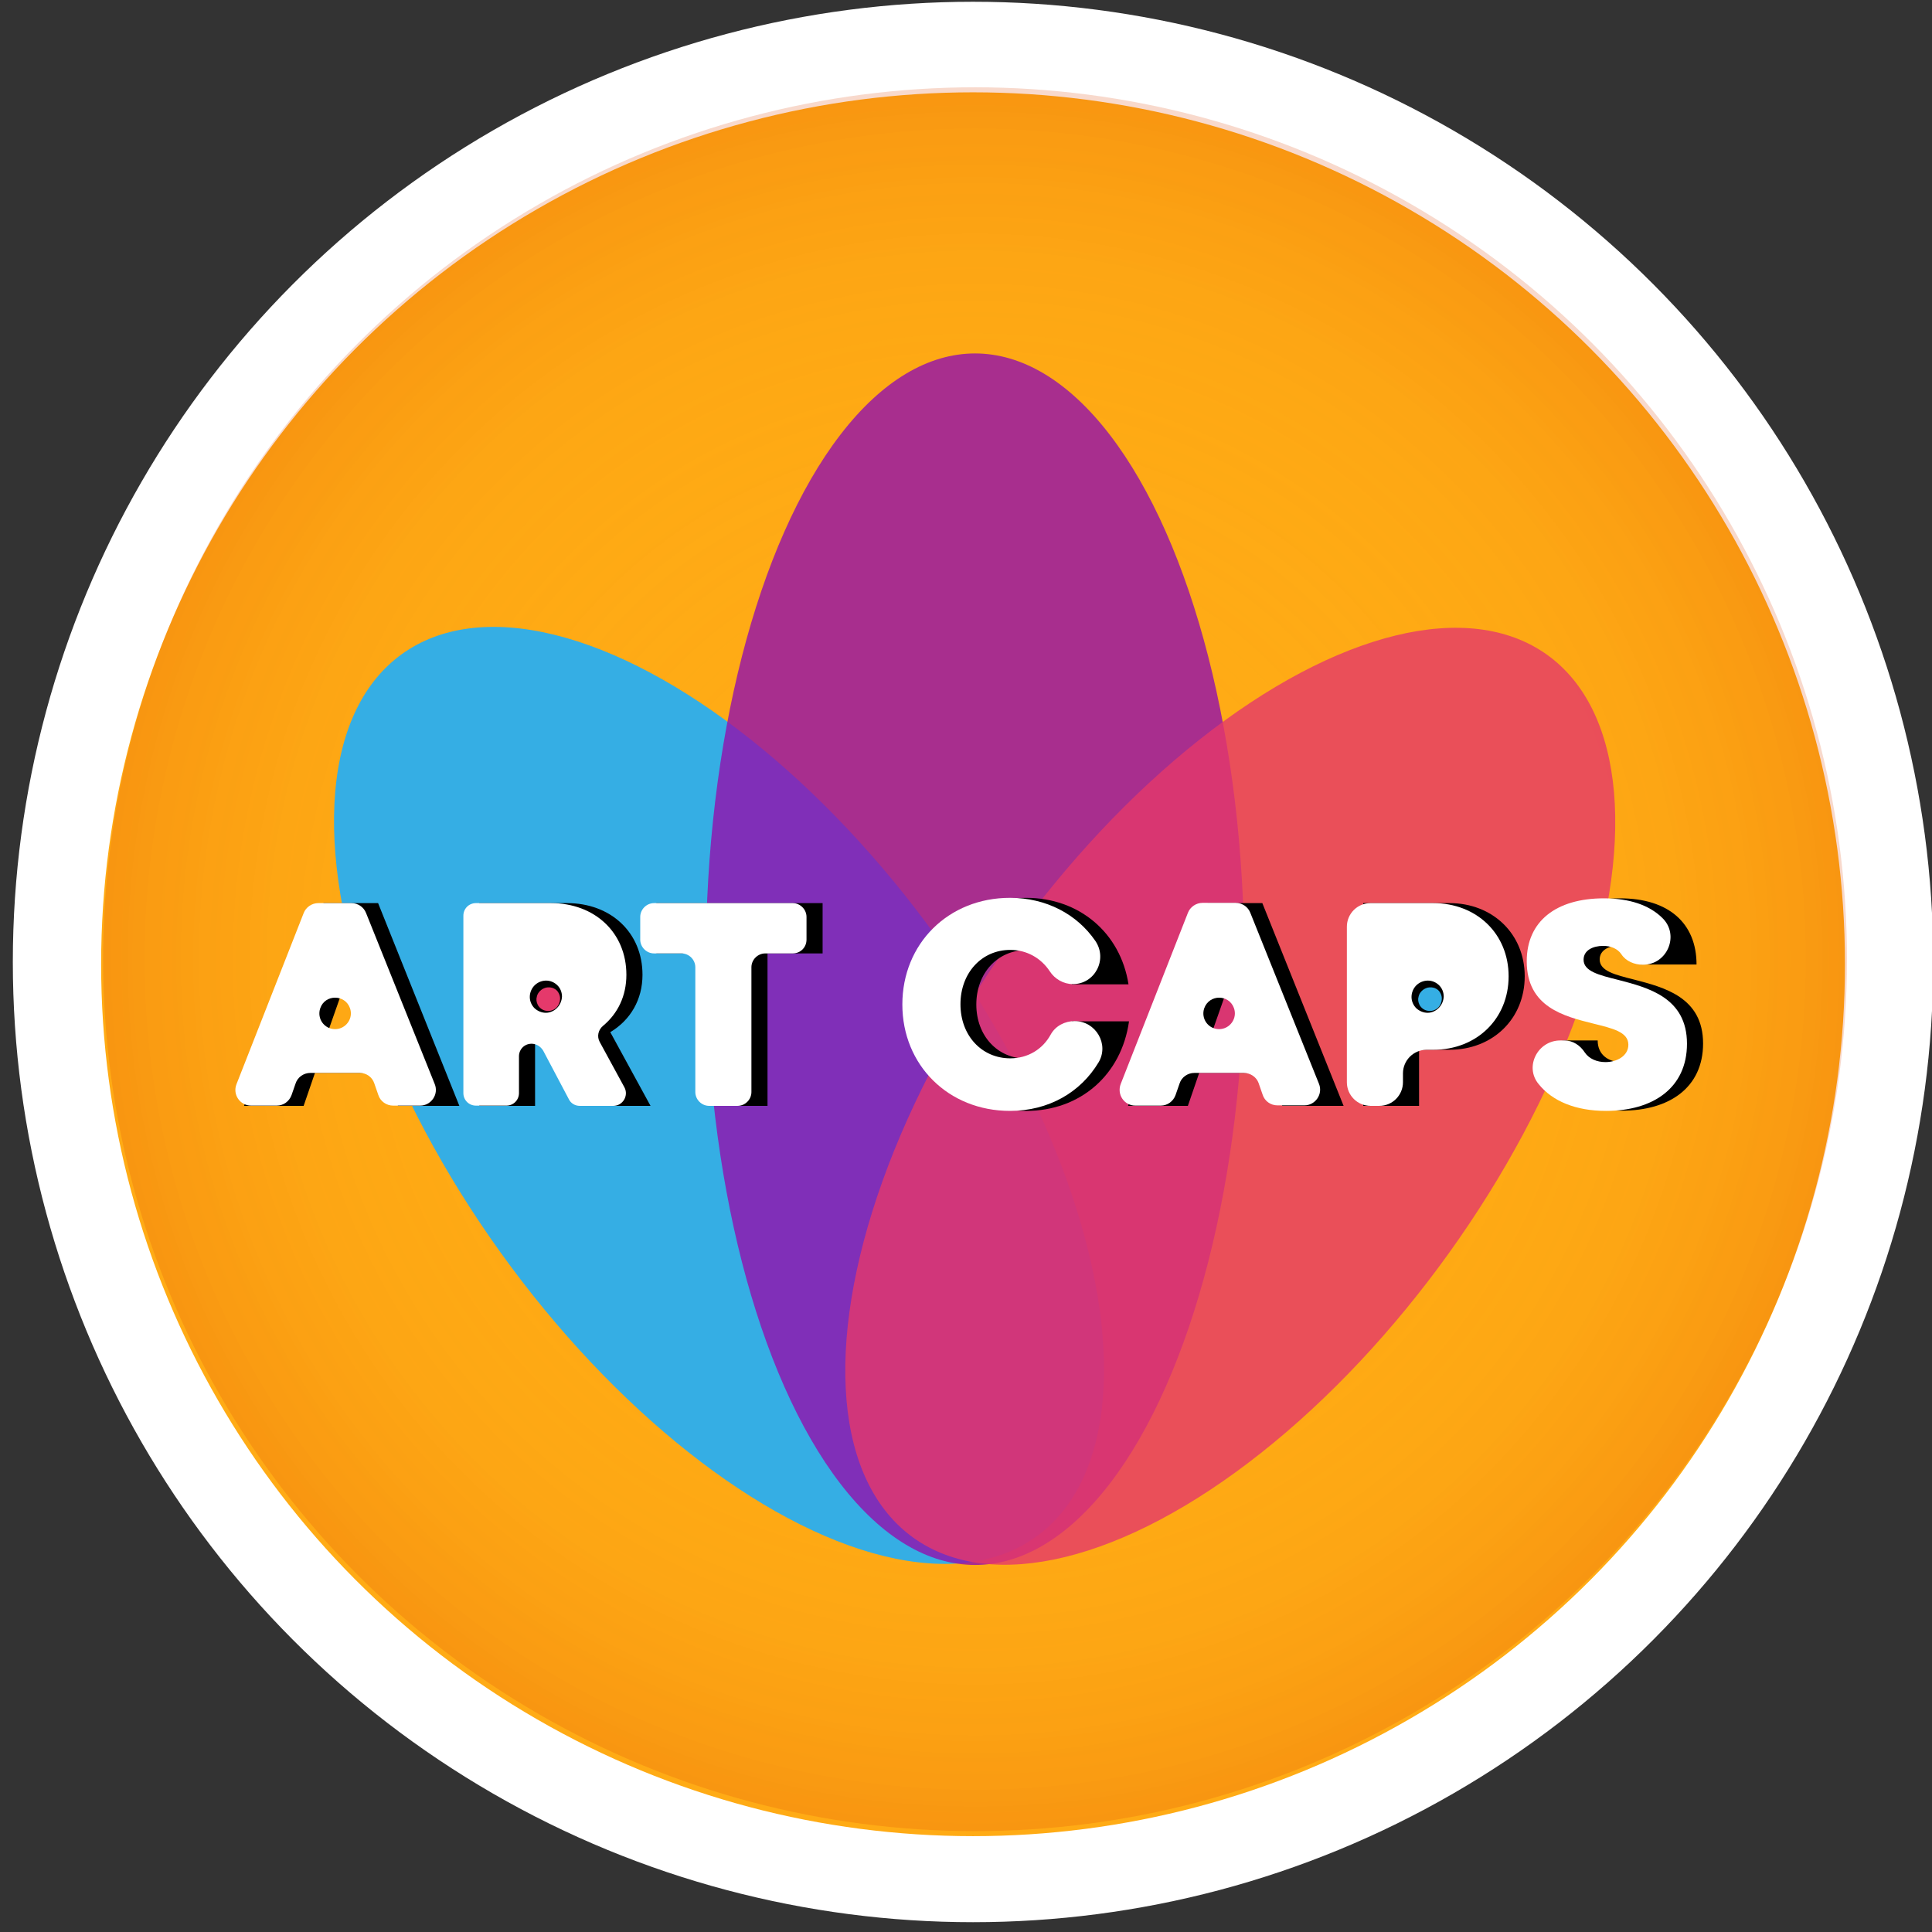 <svg enable-background="new 0 0 768 768" viewBox="0 0 768 768" xmlns="http://www.w3.org/2000/svg" xmlns:xlink="http://www.w3.org/1999/xlink"><rect x="0" y="0" width="768" height="768" fill="#333333" stroke="none"/><radialGradient id="a" cx="387.639" cy="381.26" gradientUnits="userSpaceOnUse" r="346.593"><stop offset="0" stop-color="#ffab15" stop-opacity="0"/><stop offset=".444" stop-color="#fea915" stop-opacity=".089"/><stop offset=".604" stop-color="#fca213" stop-opacity=".121"/><stop offset=".717" stop-color="#f89711" stop-opacity=".143"/><stop offset=".809" stop-color="#f2860e" stop-opacity=".162"/><stop offset=".888" stop-color="#eb7009" stop-opacity=".178"/><stop offset=".957" stop-color="#e25504" stop-opacity=".191"/><stop offset="1" stop-color="#db4000" stop-opacity=".2"/></radialGradient><circle cx="386.8" cy="382.4" fill="#fff" r="381.7"/><circle cx="386.8" cy="383.3" fill="#ffab15" r="346.6"/><circle cx="387.6" cy="381.3" fill="url(#a)" r="346.6"/><ellipse cx="286" cy="435.6" fill="#35aee4" rx="107" ry="216.1" transform="matrix(.812 -.583 .583 .812 -200.37 248.464)"/><ellipse cx="387.6" cy="381.3" fill="#9210ad" opacity=".8" rx="107" ry="240.8"/><ellipse cx="489.3" cy="435.6" fill="#e5396b" opacity=".8" rx="216.1" ry="107" transform="matrix(.583 -.812 .812 .583 -149.917 579.147)"/><path d="m153.8 426.5h-28.6l-4.5 13.1h-23.7l31.6-80.6h21.7l32.3 80.6h-24.4zm-14.3-42.3-8.8 25h17.7z"/><path d="m220.7 414.9h-8v24.7h-22.2v-80.6h34.9c17.4 0 30 11.7 30 28.5 0 9.9-4.8 18-12.8 22.8l16 29.3h-24.8zm-8-18.6h10.1c6.2 0 9.8-3.7 9.8-8.8 0-5-3.6-8.7-9.8-8.7h-10.1z"/><path d="m327 379h-21.9v60.6h-22.3v-60.6h-21.9v-20h66.1z"/><path d="m407.9 441.6c-24.5 0-42.8-18.2-42.8-42.3 0-24.2 18.3-42.4 42.8-42.4 21.1 0 37.5 13.9 40.7 34.4h-22.5c-2.8-8.3-9.7-13.6-18.2-13.6-11.4 0-19.8 9.2-19.8 21.6s8.4 21.5 19.8 21.5c8.9 0 16-5.8 18.2-14.8h22.7c-3 21.3-19.4 35.6-40.9 35.6z"/><path d="m505.3 426.5h-28.6l-4.5 13.1h-23.8l31.7-80.6h21.7l32.3 80.6h-24.4zm-14.3-42.3-8.8 25h17.7z"/><path d="m606.1 388.1c0 16.9-12.7 29.2-29.9 29.2h-12.1v22.3h-22.2v-80.6h34.3c17.1 0 29.9 12.2 29.9 29.1zm-22.8.1c0-5.7-3.9-9.8-9.7-9.8h-9.4v19.6h9.4c5.8 0 9.7-4.1 9.7-9.8z"/><path d="m622.5 413.6h12.6c0 5.8 4.4 8.6 9.5 8.6 4.6 0 9.1-2.5 9.1-6.9 0-5.1-6.3-6.5-13.9-8.4-11.6-2.9-26.5-6.5-26.5-24.8 0-15.9 11.7-25 30.7-25 19.3 0 30.4 9.9 30.4 26.3h-22.3c0-5.1-3.8-7.5-8.4-7.5-4 0-7.8 1.7-7.8 5.5 0 4.6 6.1 6.1 13.7 8 11.9 3.1 27.4 7 27.4 25.4 0 17.6-13.5 26.7-32.2 26.7-14.9 0-25.8-5.9-30.2-16.4-2.5-5.4 1.9-11.5 7.9-11.5z"/><g fill="#fff"><path d="m143 426.5h-19.6c-2.7 0-5.1 1.7-5.9 4.2l-1.6 4.6c-.9 2.5-3.2 4.2-5.9 4.2h-10.2c-4.4 0-7.4-4.4-5.8-8.5l26.7-68c.9-2.4 3.3-4 5.8-4h13.2c2.6 0 4.9 1.6 5.8 3.9l27.3 68c1.7 4.1-1.4 8.6-5.8 8.6h-10.7c-2.7 0-5.1-1.7-5.9-4.2l-1.6-4.6c-.8-2.5-3.1-4.2-5.8-4.2zm-15.7-25.7c-1.4 4.1 1.6 8.3 5.9 8.3 4.3 0 7.4-4.3 5.9-8.4-2-5.5-9.9-5.5-11.8.1z"/><path d="m211.3 414.9c-2.8 0-5 2.2-5 5v14.6c0 2.8-2.2 5-5 5h-12.1c-2.8 0-5-2.2-5-5v-70.5c0-2.8 2.2-5 5-5h29.8c17.4 0 30 11.7 30 28.5 0 8.4-3.4 15.4-9.3 20.3-1.9 1.6-2.5 4.2-1.3 6.4l9.8 18c1.8 3.3-.6 7.4-4.4 7.4h-13.3c-1.9 0-3.6-1-4.4-2.7l-10.2-19.3c-1-1.6-2.7-2.7-4.6-2.7z"/><path d="m315.1 379h-10.9c-3 0-5.5 2.5-5.5 5.5v49.6c0 3-2.5 5.5-5.5 5.5h-11.3c-3 0-5.5-2.5-5.5-5.5v-49.6c0-3-2.5-5.5-5.5-5.5h-10.9c-3 0-5.5-2.5-5.5-5.5v-9c0-3 2.5-5.5 5.5-5.5h55.1c3 0 5.5 2.5 5.5 5.5v9c0 3.1-2.4 5.5-5.5 5.5z"/><path d="m401.5 441.6c-24.5 0-42.8-18.2-42.8-42.3 0-24.2 18.3-42.4 42.8-42.4 14.4 0 26.6 6.5 33.9 17.1 5 7.3-.1 17.2-8.9 17.2-3.7 0-7.2-2-9.2-5.1-3.5-5.3-9.2-8.5-15.7-8.5-11.4 0-19.8 9.2-19.8 21.6s8.4 21.5 19.8 21.5c7 0 12.9-3.6 16.1-9.5 1.9-3.4 5.6-5.3 9.5-5.3 8.4 0 13.8 9.2 9.5 16.4-7.2 12-19.9 19.3-35.2 19.3z"/><path d="m494.4 426.5h-19.6c-2.7 0-5.1 1.7-5.9 4.2l-1.6 4.6c-.9 2.5-3.2 4.2-5.9 4.2h-10.1c-4.4 0-7.4-4.4-5.8-8.6l26.7-68c.9-2.4 3.3-4 5.8-4h13.2c2.6 0 4.9 1.6 5.8 3.9l27.3 68c1.7 4.1-1.4 8.6-5.8 8.6h-10.7c-2.7 0-5.1-1.7-5.9-4.3l-1.6-4.6c-.8-2.3-3.2-4-5.9-4zm-15.7-25.7c-1.4 4.1 1.6 8.3 5.9 8.3 4.3 0 7.4-4.3 5.9-8.4-2-5.5-9.8-5.5-11.8.1z"/><path d="m599.7 388.1c0 16.9-12.7 29.2-29.9 29.2h-2.7c-5.2 0-9.4 4.2-9.4 9.4v3.5c0 5.2-4.2 9.4-9.4 9.4h-3.5c-5.2 0-9.4-4.2-9.4-9.4v-61.8c0-5.2 4.2-9.4 9.4-9.4h24.9c17.3 0 30 12.2 30 29.1z"/><path d="m620.2 413.6h1.7c3.4 0 6.3 2 8.1 4.8 1.7 2.5 4.8 3.8 8.2 3.8 4.6 0 9.1-2.5 9.1-6.9 0-5.1-6.3-6.5-13.9-8.4-11.6-2.9-26.5-6.5-26.5-24.8 0-15.9 11.7-25 30.7-25 10.1 0 18 2.7 23.1 7.7 7.1 6.7 2.2 18.7-7.6 18.7-3.4 0-6.8-1.4-8.6-4.2-1.5-2.2-4.2-3.3-7.2-3.3-4 0-7.8 1.7-7.8 5.5 0 4.6 6.1 6.1 13.7 8 11.9 3.1 27.4 7 27.4 25.4 0 17.6-13.5 26.7-32.2 26.7-11.9 0-21.3-3.8-26.8-10.7-5.7-6.9-.3-17.3 8.6-17.3z"/></g><circle cx="217" cy="396.2" fill="#e5396b" r="6.1"/><path d="m221.2 400.5c1.1-1.1 1.6-2.8 1.4-4.2-.1-.7-.4-1.4-.8-2s-.9-1-1.5-1.3c-1.1-.6-2.3-.6-3.3-.4-1 .3-1.7.7-2.3 1.3s-1.1 1.3-1.3 2.3c-.3 1-.2 2.1.4 3.3.6 1.1 1.8 2.1 3.3 2.3 1.3.3 3-.2 4.1-1.3zm.2.2c-1.2 1.2-2.8 1.9-4.4 1.9-1.7 0-3.3-.7-4.5-1.8-1.2-1.2-1.9-2.8-1.9-4.5s.7-3.4 1.9-4.6 2.9-1.9 4.6-1.9 3.3.7 4.5 1.9 1.8 2.8 1.8 4.5c-.1 1.7-.8 3.3-2 4.5z"/><circle cx="567.4" cy="396.2" fill="#35aee4" r="6.1"/><path d="m571.7 400.5c1.1-1.1 1.6-2.8 1.4-4.2-.1-.7-.4-1.4-.8-2s-.9-1-1.5-1.3c-1.1-.6-2.3-.6-3.3-.4-1 .3-1.7.7-2.3 1.3s-1.1 1.3-1.3 2.3c-.3 1-.2 2.1.4 3.3.6 1.1 1.8 2.1 3.3 2.3 1.3.3 3-.2 4.1-1.3zm.2.2c-1.2 1.2-2.8 1.9-4.4 1.9-1.7 0-3.3-.7-4.5-1.8-1.2-1.2-1.9-2.8-1.9-4.5s.7-3.4 1.9-4.6 2.9-1.9 4.6-1.9 3.3.7 4.5 1.9 1.8 2.8 1.8 4.5c-.1 1.7-.8 3.3-2 4.5z"/></svg>